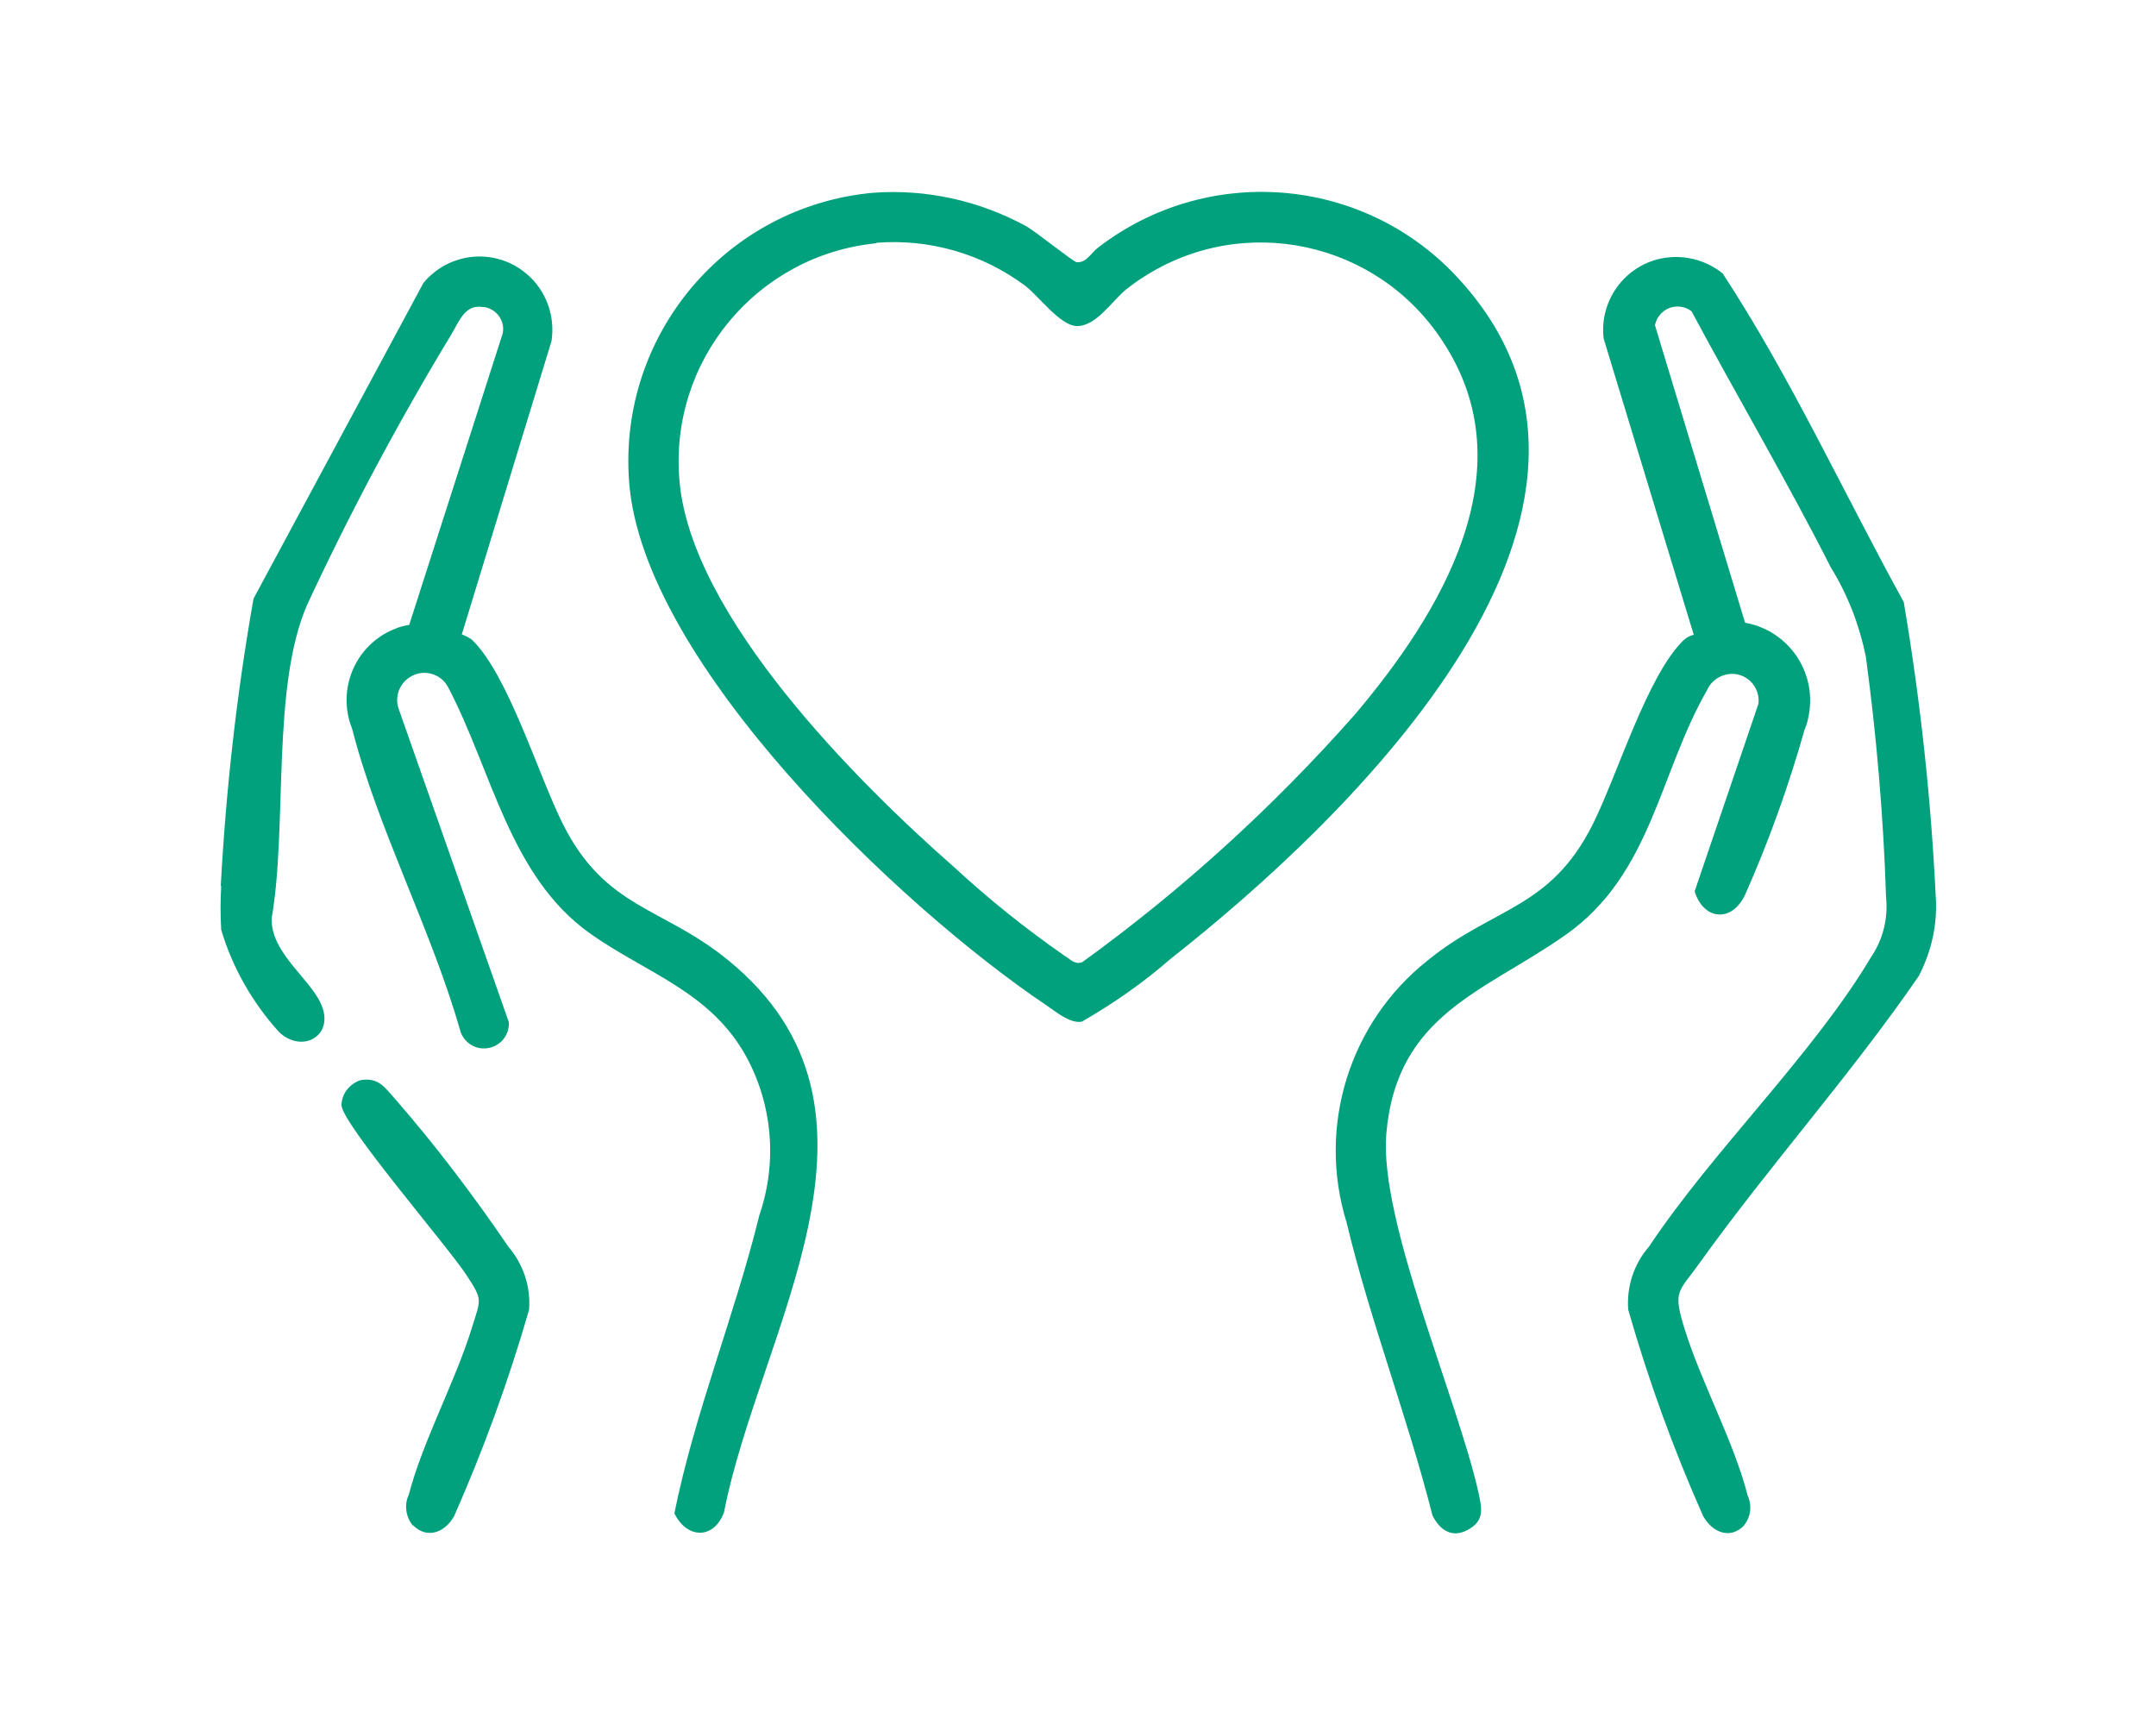 <?xml version="1.0" encoding="UTF-8"?>
<svg id="Raggruppa_4" xmlns="http://www.w3.org/2000/svg" width="50" height="40" xmlns:xlink="http://www.w3.org/1999/xlink" viewBox="0 0 50 40">
  <defs>
    <style>
      .cls-1 {
        fill: none;
      }

      .cls-2 {
        fill: #00a17c;
      }

      .cls-3 {
        clip-path: url(#clippath);
      }
    </style>
    <clipPath id="clippath">
      <rect class="cls-1" x="5.1" y="4.45" width="39.81" height="31.1"/>
    </clipPath>
  </defs>
  <g class="cls-3">
    <g id="Raggruppa_3">
      <path id="Tracciato_18" class="cls-2" d="M5.12,20.54c.12-2.23.37-4.46.76-6.66l3.94-7.32c.6-.72,1.66-.82,2.38-.22.46.38.68.98.59,1.57l-2.08,6.8c.08.03.16.07.23.12.84.8,1.54,3.13,2.11,4.27.99,1.98,2.31,1.92,3.83,3.16,4.29,3.49.74,8.56-.09,12.81-.24.64-.87.61-1.15.02.47-2.33,1.4-4.59,1.97-6.91.42-1.22.31-2.56-.31-3.69-.83-1.5-2.31-1.92-3.61-2.84-1.87-1.32-2.28-3.78-3.3-5.72-.16-.3-.54-.42-.85-.25-.27.15-.4.47-.29.77l2.55,7.25c.02.32-.22.59-.54.61-.27.02-.52-.16-.59-.42-.65-2.29-1.92-4.7-2.5-6.98-.37-.91.06-1.95.97-2.32.11-.05.23-.08.35-.1l2.14-6.67c.11-.26-.02-.56-.29-.67-.05-.02-.09-.03-.14-.03-.42-.07-.55.33-.73.63-1.23,2.03-2.35,4.13-3.35,6.28-.83,1.91-.45,5.15-.82,7.26-.03.83.97,1.45,1.18,2.08.23.67-.48,1.05-1,.57-.62-.68-1.09-1.5-1.35-2.38-.02-.34-.02-.67,0-1.01"/>
      <path id="Tracciato_19" class="cls-2" d="M40.45,35.37c-.33.34-.74.16-.95-.21-.69-1.55-1.27-3.15-1.74-4.79-.04-.53.13-1.06.48-1.46,1.49-2.24,3.82-4.47,5.16-6.73.27-.4.39-.89.34-1.37-.06-1.87-.22-3.74-.47-5.59-.15-.73-.42-1.43-.81-2.06-1.02-2.01-2.17-3.96-3.23-5.94-.23-.18-.57-.14-.75.1-.05.06-.08.14-.1.22l2.09,6.9c1,.18,1.66,1.13,1.48,2.13-.02.12-.05.24-.1.35-.37,1.31-.83,2.59-1.38,3.83-.31.65-.96.59-1.17-.08l1.48-4.35c.04-.34-.2-.65-.54-.69-.27-.03-.54.12-.65.37-1.11,1.93-1.29,4.27-3.27,5.67-1.88,1.33-3.93,1.83-4.17,4.62-.17,2.01,1.65,6.14,2.14,8.33.08.37.14.65-.26.86-.36.19-.64,0-.81-.34-.57-2.26-1.45-4.53-1.99-6.79-.69-2.22.06-4.64,1.88-6.08,1.52-1.24,2.84-1.18,3.83-3.16.57-1.14,1.27-3.47,2.11-4.27.07-.06.14-.1.23-.12l-2.09-6.87c-.11-.93.56-1.78,1.49-1.88.45-.05.91.08,1.27.37,1.58,2.41,2.8,5.08,4.2,7.62.38,2.25.63,4.52.74,6.8.05.65-.09,1.29-.39,1.87-1.58,2.3-3.46,4.39-5.08,6.65-.49.69-.63.63-.36,1.51.39,1.27,1.15,2.63,1.47,3.89.11.24.07.51-.1.71"/>
      <path id="Tracciato_20" class="cls-2" d="M20.25,4.47c1.23-.09,2.45.18,3.54.77.22.12,1.11.84,1.18.84.23.02.34-.23.51-.35,2.52-1.93,6.09-1.65,8.27.65,5.1,5.39-2.49,12.62-6.61,15.86-.63.55-1.32,1.03-2.05,1.45-.27.05-.59-.22-.81-.37-3.36-2.25-9.38-7.94-9.69-12.15-.26-3.41,2.26-6.39,5.66-6.7M20.33,5.64c-2.78.27-4.83,2.74-4.57,5.53.28,3.12,4.1,6.95,6.37,8.94.8.74,1.65,1.42,2.54,2.04.14.08.25.23.43.16,2.31-1.67,4.43-3.6,6.32-5.74,1.99-2.35,4.01-5.66,2.04-8.65-1.51-2.33-4.62-3-6.95-1.49-.13.08-.25.17-.38.27-.33.26-.71.88-1.17.86-.38-.02-.87-.69-1.18-.93-.99-.74-2.22-1.1-3.46-1"/>
      <path id="Tracciato_21" class="cls-2" d="M9.57,35.37c-.16-.2-.2-.48-.09-.71.33-1.26,1.08-2.62,1.47-3.89.2-.65.25-.62-.13-1.2-.43-.66-2.88-3.5-2.9-3.94,0-.26.18-.49.43-.58.42-.08.57.16.81.43.95,1.09,1.82,2.24,2.63,3.43.35.41.52.93.48,1.46-.47,1.63-1.05,3.23-1.74,4.79-.21.37-.62.54-.95.21"/>
    </g>
  </g>
</svg>